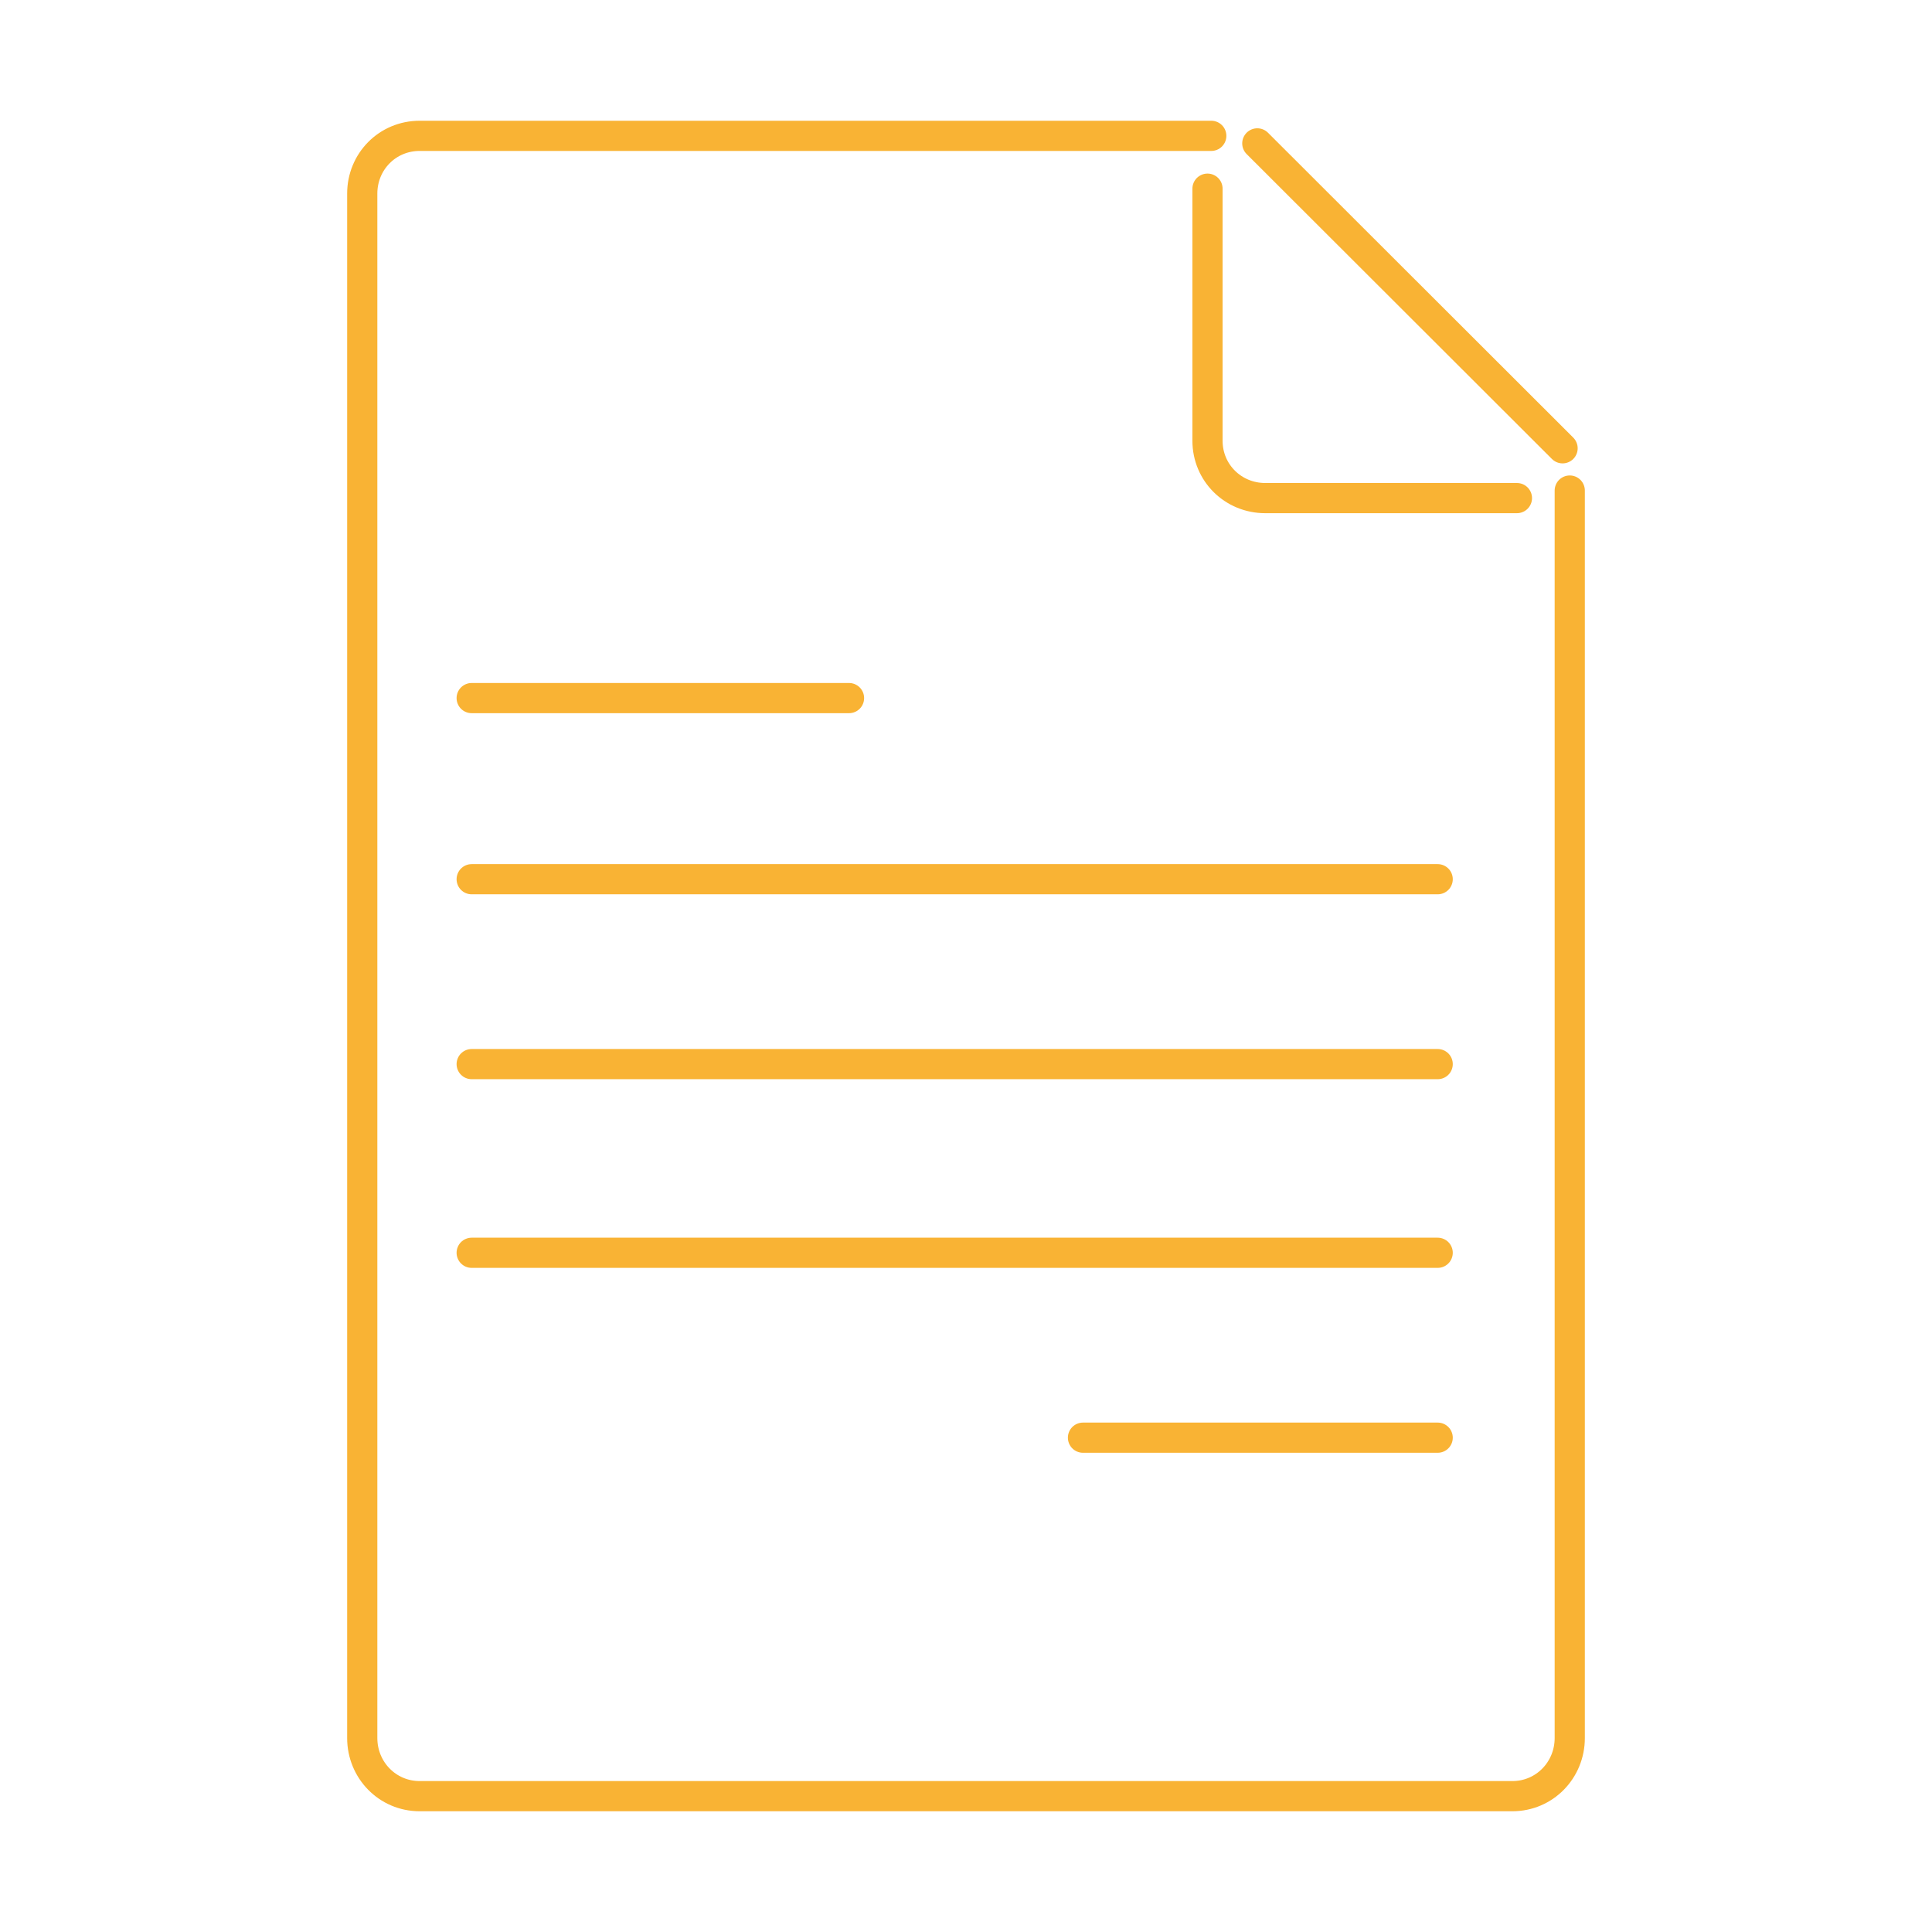 <svg xmlns="http://www.w3.org/2000/svg" xmlns:xlink="http://www.w3.org/1999/xlink" id="Layer_1" x="0px" y="0px" viewBox="0 0 512 512" style="enable-background:new 0 0 512 512;" xml:space="preserve"><style type="text/css">	.st0{fill:none;stroke:#F9B334;stroke-width:8;stroke-linecap:round;stroke-linejoin:round;stroke-miterlimit:10;}</style><g>	<path class="st0" d="M96.9,414.6"></path>	<path class="st0" d="M97.6,96.4"></path>	<path class="st0" d="M416,130v330.6c0,8.5-6.7,15.4-15.2,15.4H111.2c-8.5,0-15.2-6.9-15.2-15.4V51.3c0-8.5,6.7-15.3,15.2-15.3H321"></path>	<path class="st0" d="M402,132h-66.7c-8.5,0-15.3-6.7-15.3-15.2V50"></path>	<path class="st0" d="M363.9,98.4"></path>	<line class="st0" x1="333.2" y1="38" x2="414.1" y2="118.8"></line>	<line class="st0" x1="125" y1="185" x2="225" y2="185"></line>	<line class="st0" x1="125" y1="233" x2="381" y2="233"></line>	<line class="st0" x1="125" y1="282" x2="381" y2="282"></line>	<line class="st0" x1="287" y1="381" x2="381" y2="381"></line>	<line class="st0" x1="125" y1="332" x2="381" y2="332"></line></g></svg>